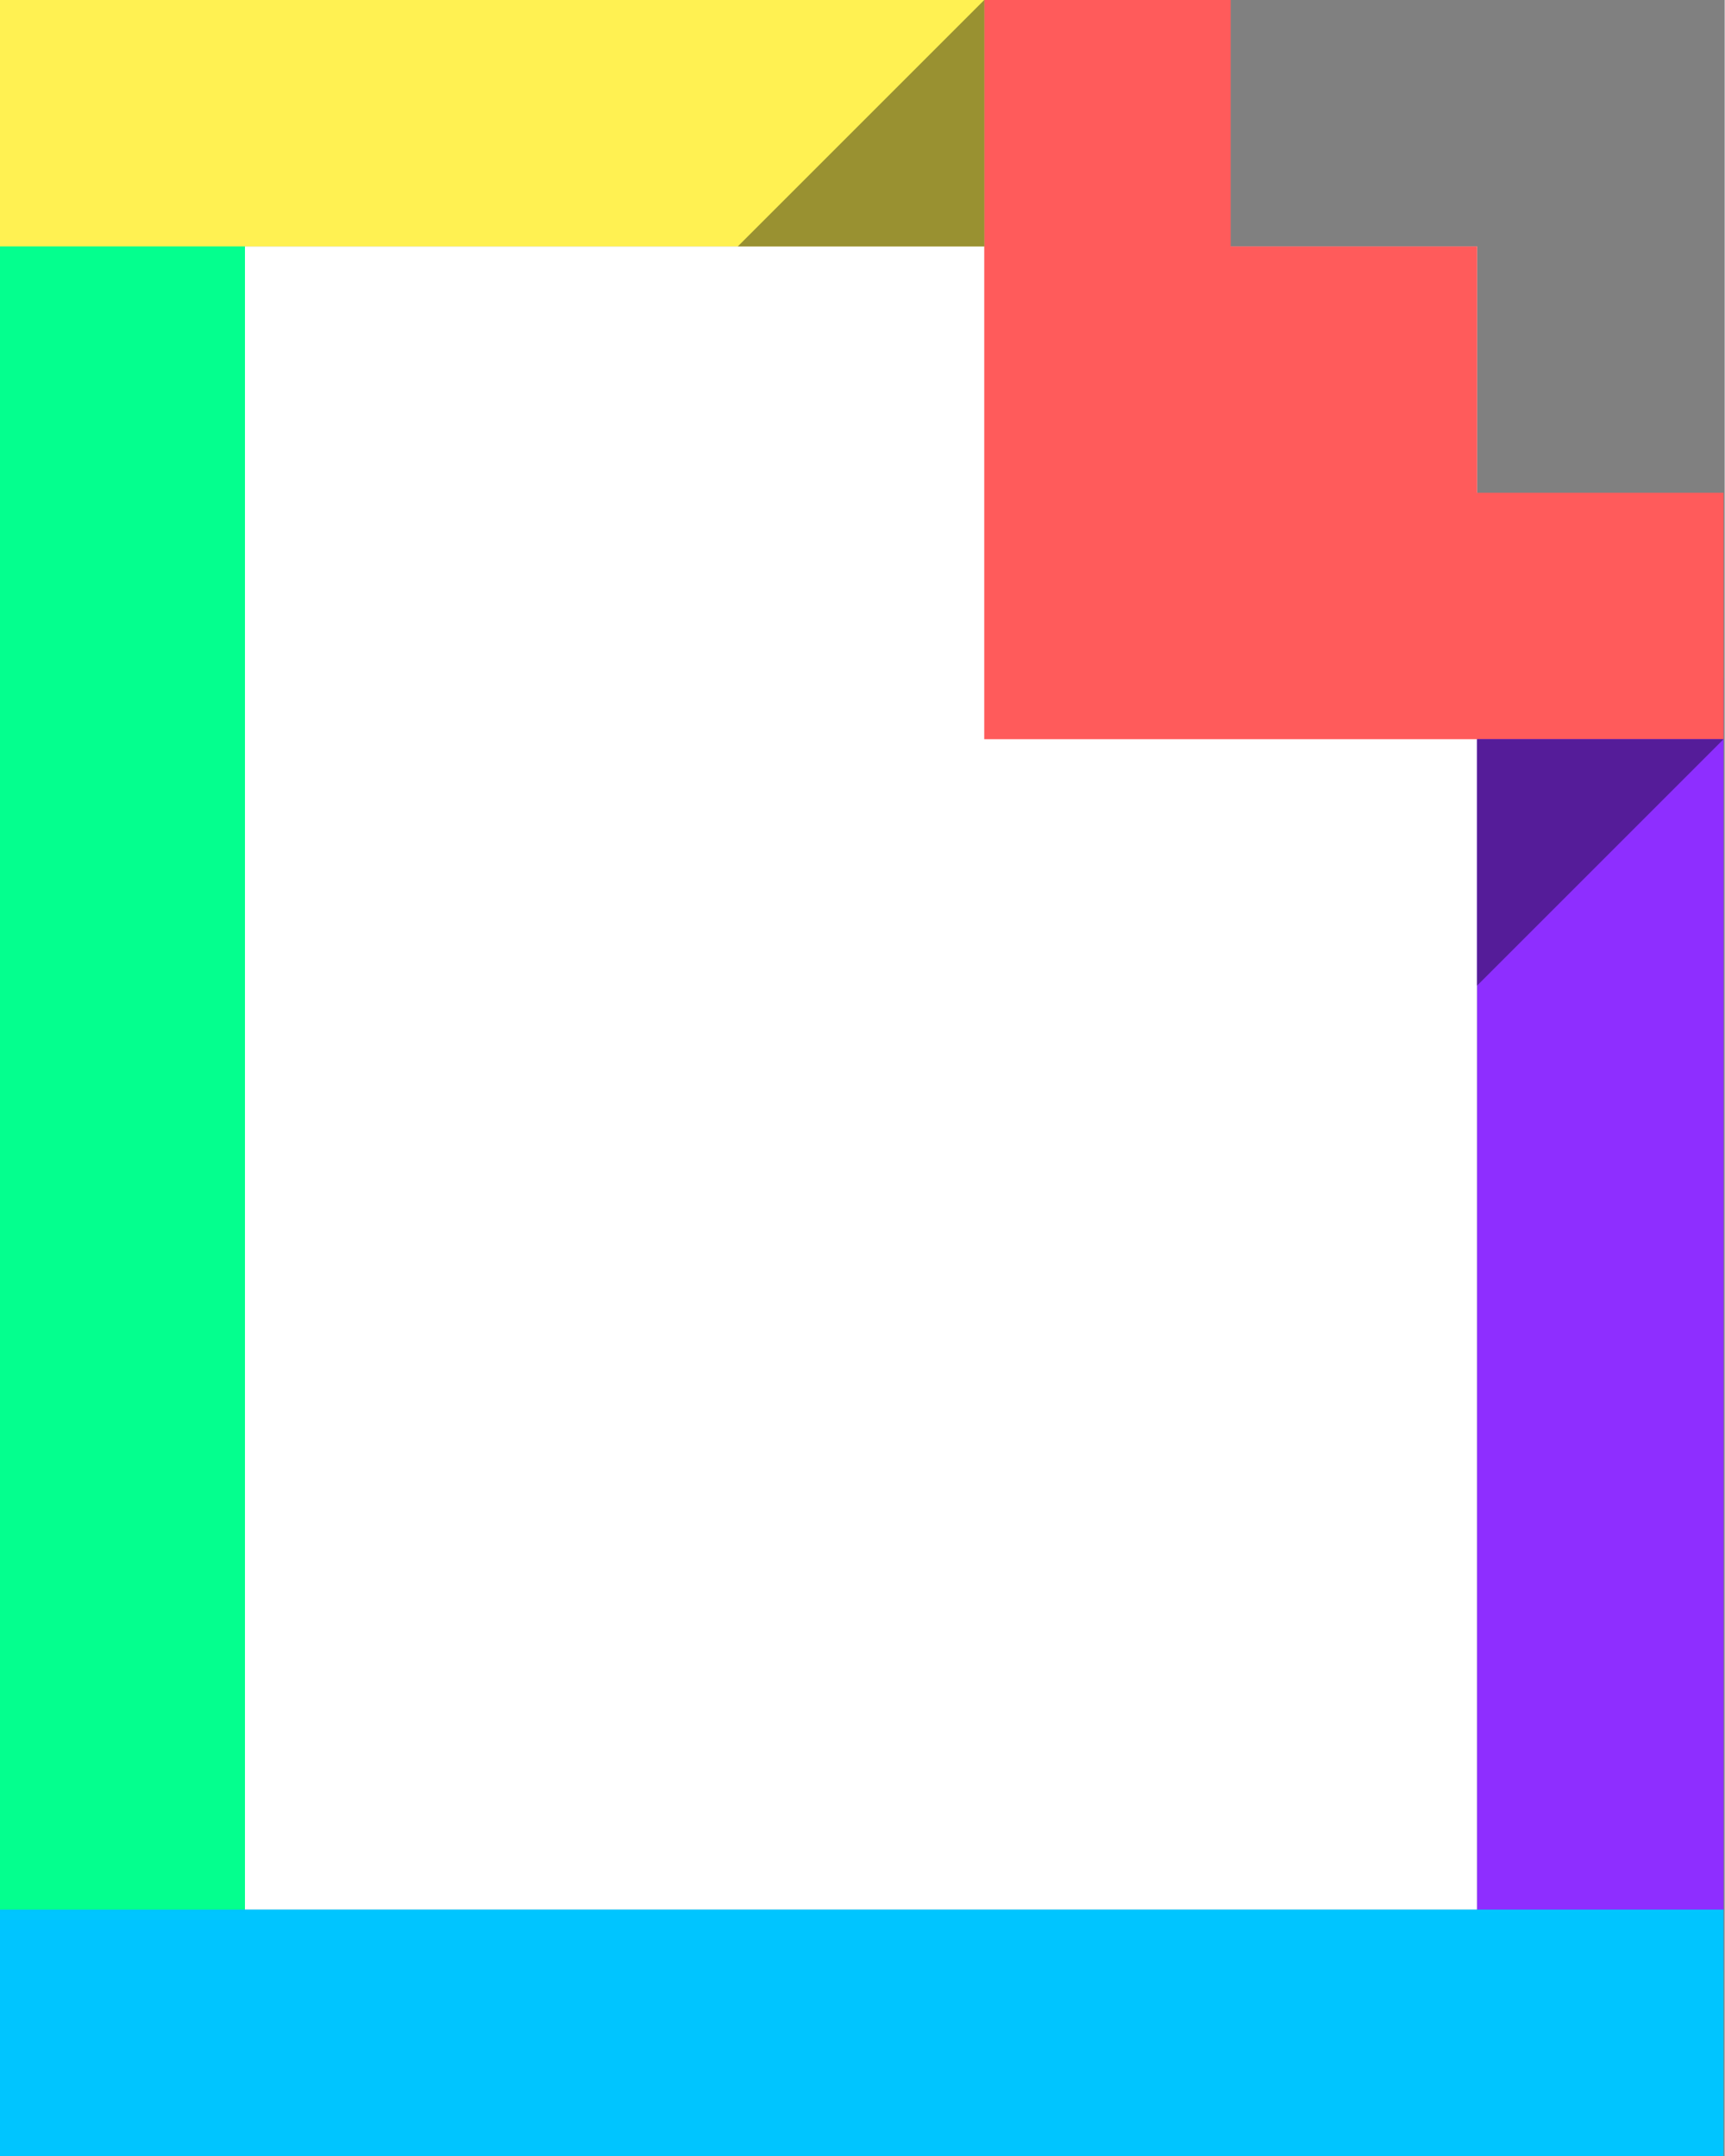 <?xml version="1.0" encoding="UTF-8" standalone="no"?>
<svg
   height="534"
   width="427.2"
   viewBox="0 0 27.99 35"
   version="1.1"
   id="svg24"
   xmlns="http://www.w3.org/2000/svg"
   xmlns:svg="http://www.w3.org/2000/svg">
  <rect x="0" y="0" width="27.99" height="35" fill="#808080" stroke="none"/>
  <defs
     id="defs28" />
  <g
     fill="none"
     fill-rule="evenodd"
     id="g22"
     transform="translate(-0.029)">
    <path
       d="M 4,4 H 24 V 31 H 4 Z"
       fill="#000000"
       id="path2"
       style="fill:#ffffff;fill-opacity:1" />
    <g
       fill-rule="nonzero"
       id="g16">
      <path
         d="M 0,3 H 4 V 32 H 0 Z"
         fill="#04ff8e"
         id="path4" />
      <path
         d="m 24,11 h 4 v 21 h -4 z"
         fill="#8e2eff"
         id="path6" />
      <path
         d="m 0,31 h 28 v 4 H 0 Z"
         fill="#00c5ff"
         id="path8" />
      <path
         d="M 0,0 H 16 V 4 H 0 Z"
         fill="#fff152"
         id="path10" />
      <path
         d="M 24,8 V 4 H 20 V 0 H 16 V 12 H 28 V 8"
         fill="#ff5b5b"
         id="path12" />
      <path
         d="m 24,16 v -4 h 4"
         fill="#551c99"
         id="path14" />
    </g>
    <path
       d="M 16,0 V 4 H 12"
       fill="#999131"
       id="path18" />
  </g>
</svg>
